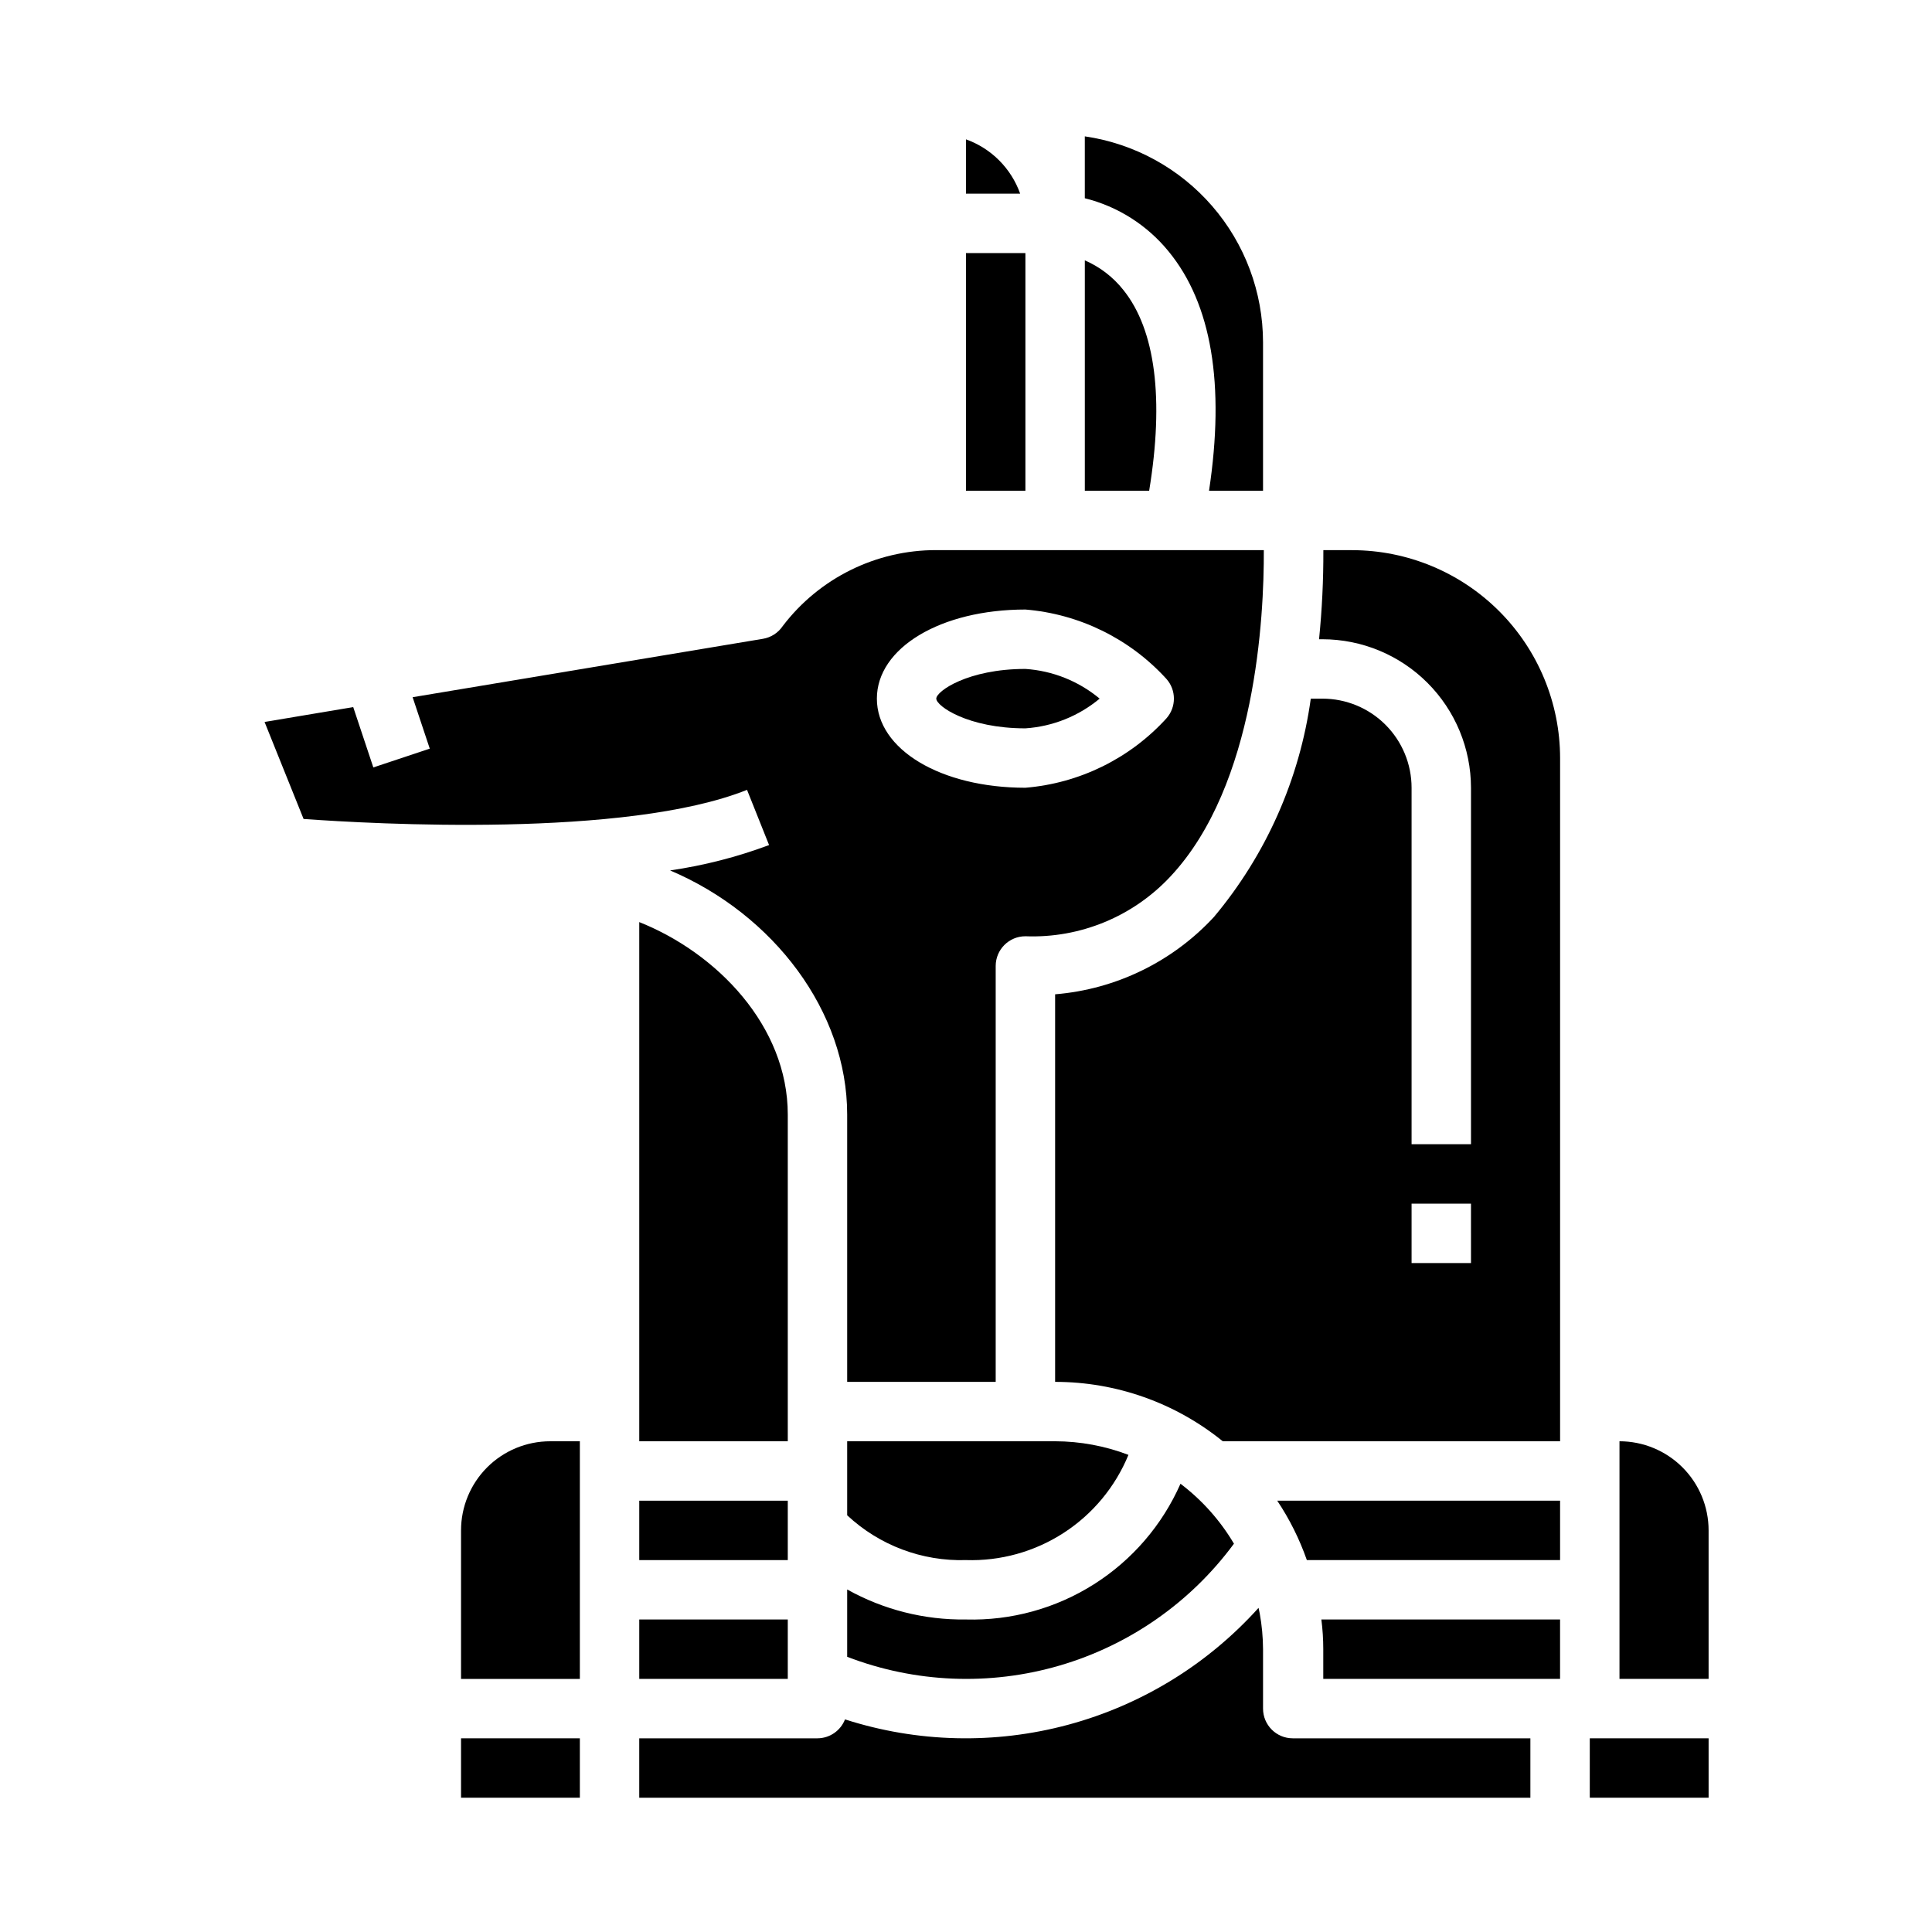 <?xml version="1.0" encoding="UTF-8"?>
<!-- Uploaded to: SVG Find, www.svgrepo.com, Generator: SVG Find Mixer Tools -->
<svg fill="#000000" width="800px" height="800px" version="1.1" viewBox="144 144 512 512" xmlns="http://www.w3.org/2000/svg">
 <g>
  <path d="m368.51 565.23v17.84c18.008 6.918 37.793 7.731 56.309 2.312 18.52-5.414 34.746-16.758 46.191-32.289-3.648-6.164-8.461-11.559-14.168-15.887-4.836 10.965-12.82 20.238-22.945 26.645-10.121 6.406-21.926 9.656-33.898 9.332-11.012 0.152-21.871-2.59-31.488-7.953z"/>
  <path d="m368.51 525.95v19.617c8.516 7.961 19.836 12.23 31.488 11.871 9.16 0.293 18.191-2.223 25.887-7.207 7.691-4.981 13.68-12.195 17.164-20.676-6.207-2.367-12.793-3.59-19.438-3.606z"/>
  <path d="m341.97 353.32 5.84 14.625 0.004 0.004c-8.48 3.168-17.273 5.422-26.23 6.723 27.535 11.695 46.926 37.445 46.926 64.684v70.848h39.359v-110.21c0-4.348 3.523-7.875 7.871-7.875 14.531 0.562 28.586-5.246 38.488-15.898 22.633-24.199 24.773-68.934 24.695-86.434l-86.801-0.004c-15.961-0.027-31.012 7.414-40.68 20.113-1.211 1.809-3.113 3.039-5.262 3.394l-92.832 15.477 4.543 13.633-14.957 4.977-5.328-15.988-23.496 3.938 10.34 25.707c18.355 1.332 85.473 5.109 117.52-7.715zm73.77-47.789c14.324 1.18 27.672 7.742 37.352 18.363 2.676 2.992 2.676 7.512 0 10.504-9.68 10.621-23.027 17.184-37.352 18.363-22.441 0-39.359-10.156-39.359-23.617 0-13.461 16.918-23.613 39.359-23.613z"/>
  <path d="m313.41 541.7h39.359v15.742h-39.359z"/>
  <path d="m453.7 210.64c11.391 13.887 14.957 35.234 10.707 63.402h14.309v-39.359c-0.016-13.25-4.797-26.047-13.469-36.062-8.672-10.012-20.656-16.574-33.762-18.484v16.398c8.734 2.172 16.531 7.125 22.215 14.105z"/>
  <path d="m400 180.93v14.395h14.359-0.004c-2.383-6.707-7.652-11.992-14.355-14.395z"/>
  <path d="m415.74 337.02c7.227-0.484 14.113-3.238 19.68-7.875-5.562-4.637-12.453-7.391-19.68-7.871-15.242 0-23.617 5.91-23.617 7.871 0 1.961 8.379 7.875 23.617 7.875z"/>
  <path d="m313.41 573.18h39.359v15.742h-39.359z"/>
  <path d="m400 211.07h15.742v62.977h-15.742z"/>
  <path d="m441.72 220.87c-2.707-3.43-6.223-6.137-10.23-7.871v61.047h17.051c3.988-24.301 1.66-42.613-6.82-53.176z"/>
  <path d="m565.31 604.67h31.488v15.742h-31.488z"/>
  <path d="m352.77 439.36c0-23.387-18.703-42.77-39.359-50.996v137.59h39.359z"/>
  <path d="m573.18 525.95v62.977h23.617v-39.359c0-6.262-2.488-12.27-6.918-16.699-4.43-4.43-10.438-6.918-16.699-6.918z"/>
  <path d="m490.33 557.44h67.109v-15.742h-74.957c3.266 4.898 5.902 10.188 7.848 15.742z"/>
  <path d="m502.34 289.79h-7.637c0.031 7.887-0.348 15.77-1.141 23.617h0.902c10.438 0.012 20.441 4.164 27.82 11.543 7.379 7.379 11.527 17.383 11.543 27.816v94.465h-15.746v-94.465c0-6.262-2.488-12.27-6.918-16.699-4.426-4.43-10.434-6.918-16.699-6.918h-3.094c-2.949 21.305-11.836 41.348-25.645 57.836-10.969 11.875-25.996 19.195-42.109 20.516v102.71c16.18-0.008 31.867 5.551 44.43 15.742h89.395v-181.05c-0.016-14.609-5.824-28.617-16.156-38.945-10.332-10.332-24.336-16.141-38.945-16.16zm31.488 188.93h-15.746v-15.742h15.742z"/>
  <path d="m266.18 549.57v39.359h31.488v-62.977h-7.875c-6.262 0-12.27 2.488-16.699 6.918-4.426 4.43-6.914 10.438-6.914 16.699z"/>
  <path d="m266.18 604.67h31.488v15.742h-31.488z"/>
  <path d="m486.59 604.67c-4.348 0-7.871-3.523-7.871-7.871v-15.746c-0.016-3.188-0.312-6.367-0.883-9.5-0.094-0.488-0.195-0.969-0.309-1.457h0.004c-13.473 14.969-30.984 25.727-50.43 30.973-19.445 5.242-39.992 4.754-59.164-1.414-1.176 3.012-4.066 5-7.301 5.016h-47.23v15.742h236.16v-15.742z"/>
  <path d="m494.68 581.05v7.871h62.754v-15.742h-63.258c0.336 2.609 0.504 5.238 0.504 7.871z"/>
 </g>
</svg>